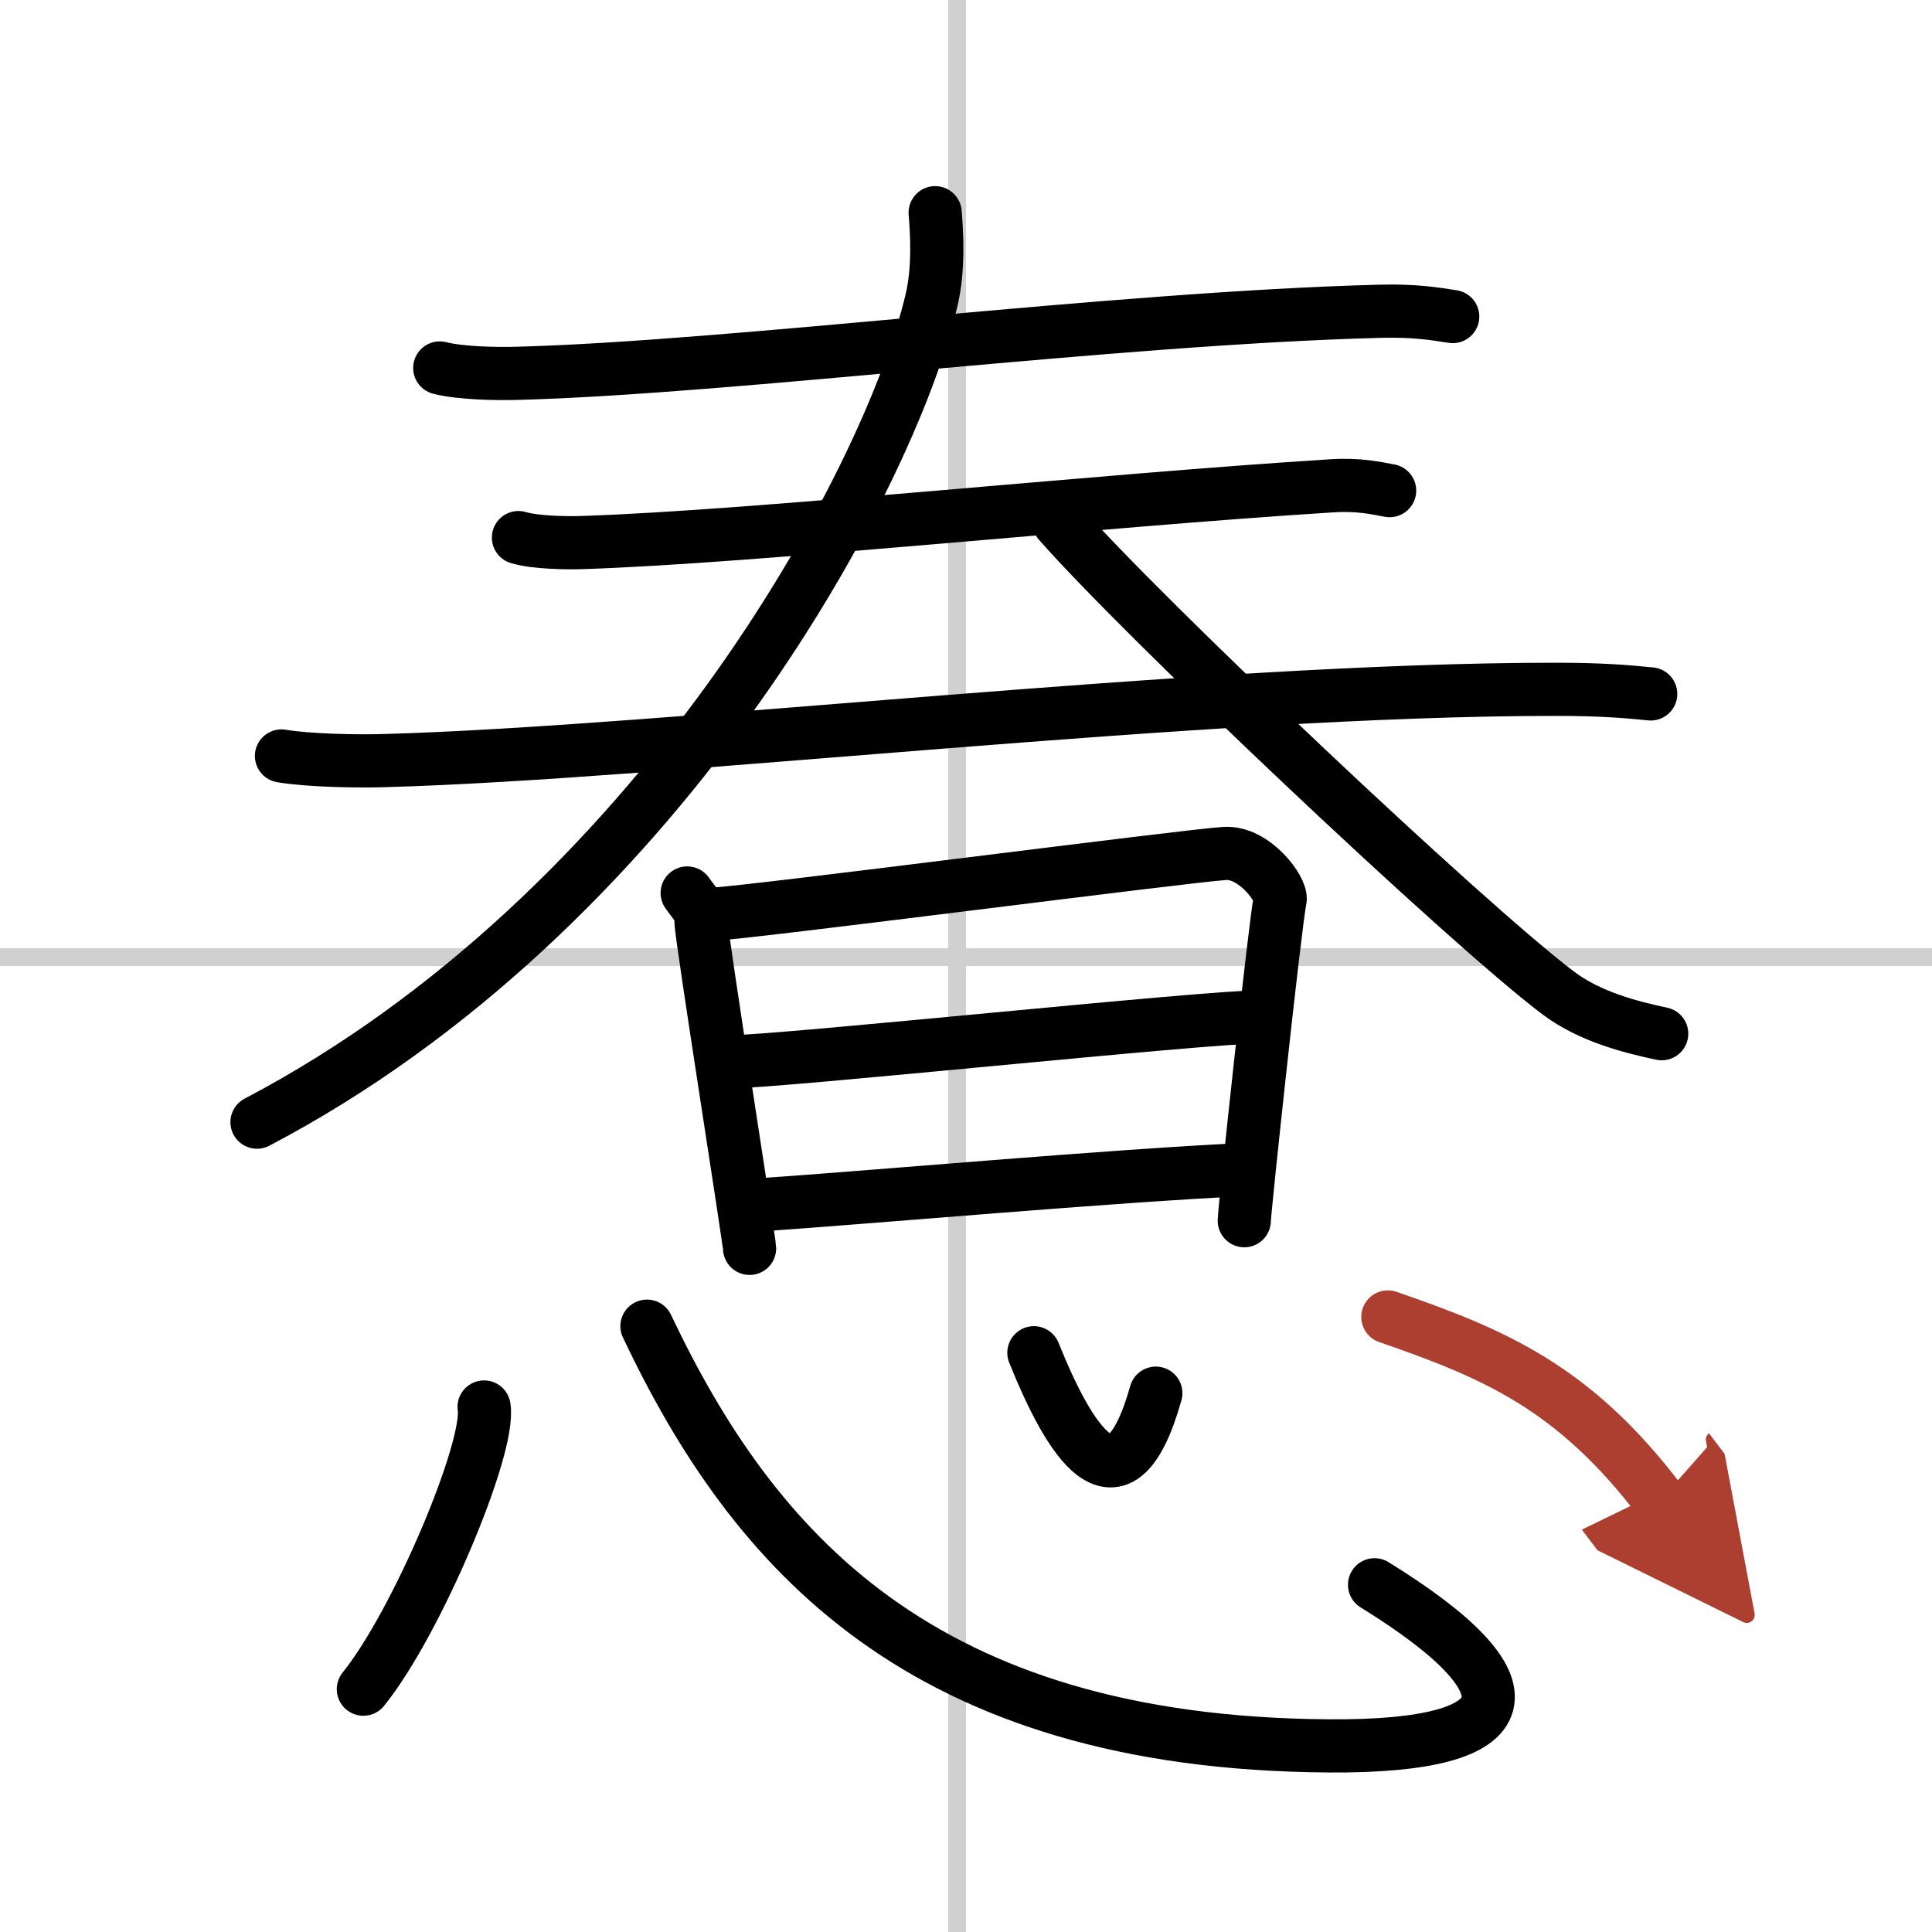 <svg width="400" height="400" viewBox="0 0 109 109" xmlns="http://www.w3.org/2000/svg"><defs><marker id="a" markerWidth="4" orient="auto" refX="1" refY="5" viewBox="0 0 10 10"><polyline points="0 0 10 5 0 10 1 5" fill="#ad3f31" stroke="#ad3f31"/></marker></defs><g fill="none" stroke="#000" stroke-linecap="round" stroke-linejoin="round" stroke-width="3"><rect width="100%" height="100%" fill="#fff" stroke="#fff"/><line x1="54" x2="54" y2="109" stroke="#d0d0d0" stroke-width="1"/><line x2="109" y1="54" y2="54" stroke="#d0d0d0" stroke-width="1"/><path d="m24.81 20.76c1.16 0.3 3.28 0.34 4.44 0.3 12-0.32 33.66-3.12 48.65-3.5 1.93-0.05 3.09 0.15 4.06 0.3"/><path d="m29.25 30.33c0.94 0.28 2.66 0.31 3.6 0.28 9.77-0.32 28.9-2.36 42.27-3.2 1.56-0.1 2.5 0.13 3.28 0.27"/><path d="m15.88 42.65c1.52 0.26 4.32 0.31 5.84 0.26 15.85-0.44 46.15-4.03 66.08-4.02 2.54 0 4.06 0.13 5.33 0.26"/><path d="M52.76,12c0.1,1.22,0.21,3.17-0.2,4.92C50.11,27.31,37,51.5,14.5,63.31"/><path d="m59.75 29.47c4.75 5.41 22.92 22.59 28.16 26.55 1.78 1.34 4.06 1.92 5.84 2.3"/><path d="m38.77 50.38c0.39 0.57 0.78 0.86 0.78 1.62s2.74 18.04 2.74 18.43"/><path d="m40.19 51.58c2.2-0.1 26.91-3.32 28.92-3.43 1.67-0.1 3.24 2.06 3.11 2.62-0.26 1.15-2.02 17.53-2.02 18.1"/><path d="m41.08 59.91c2.97 0 26.86-2.55 30.22-2.55"/><path d="m42.94 67.97c6.06-0.41 19.81-1.64 27.35-1.99"/><path d="m27.31 79.38c0.38 2.25-3.78 12.17-6.81 15.92"/><path d="m36.5 74.82c5.98 12.6 15.43 23.53 38.48 23.68 11.12 0.08 11.85-3.36 2.57-9.09"/><path d="m58.33 76.32c1.95 4.85 4.79 9.7 6.88 2.28"/><path d="m78.3 74.3c5.99 2.07 10.49 3.96 15.35 10.36" marker-end="url(#a)" stroke="#ad3f31"/></g></svg>
